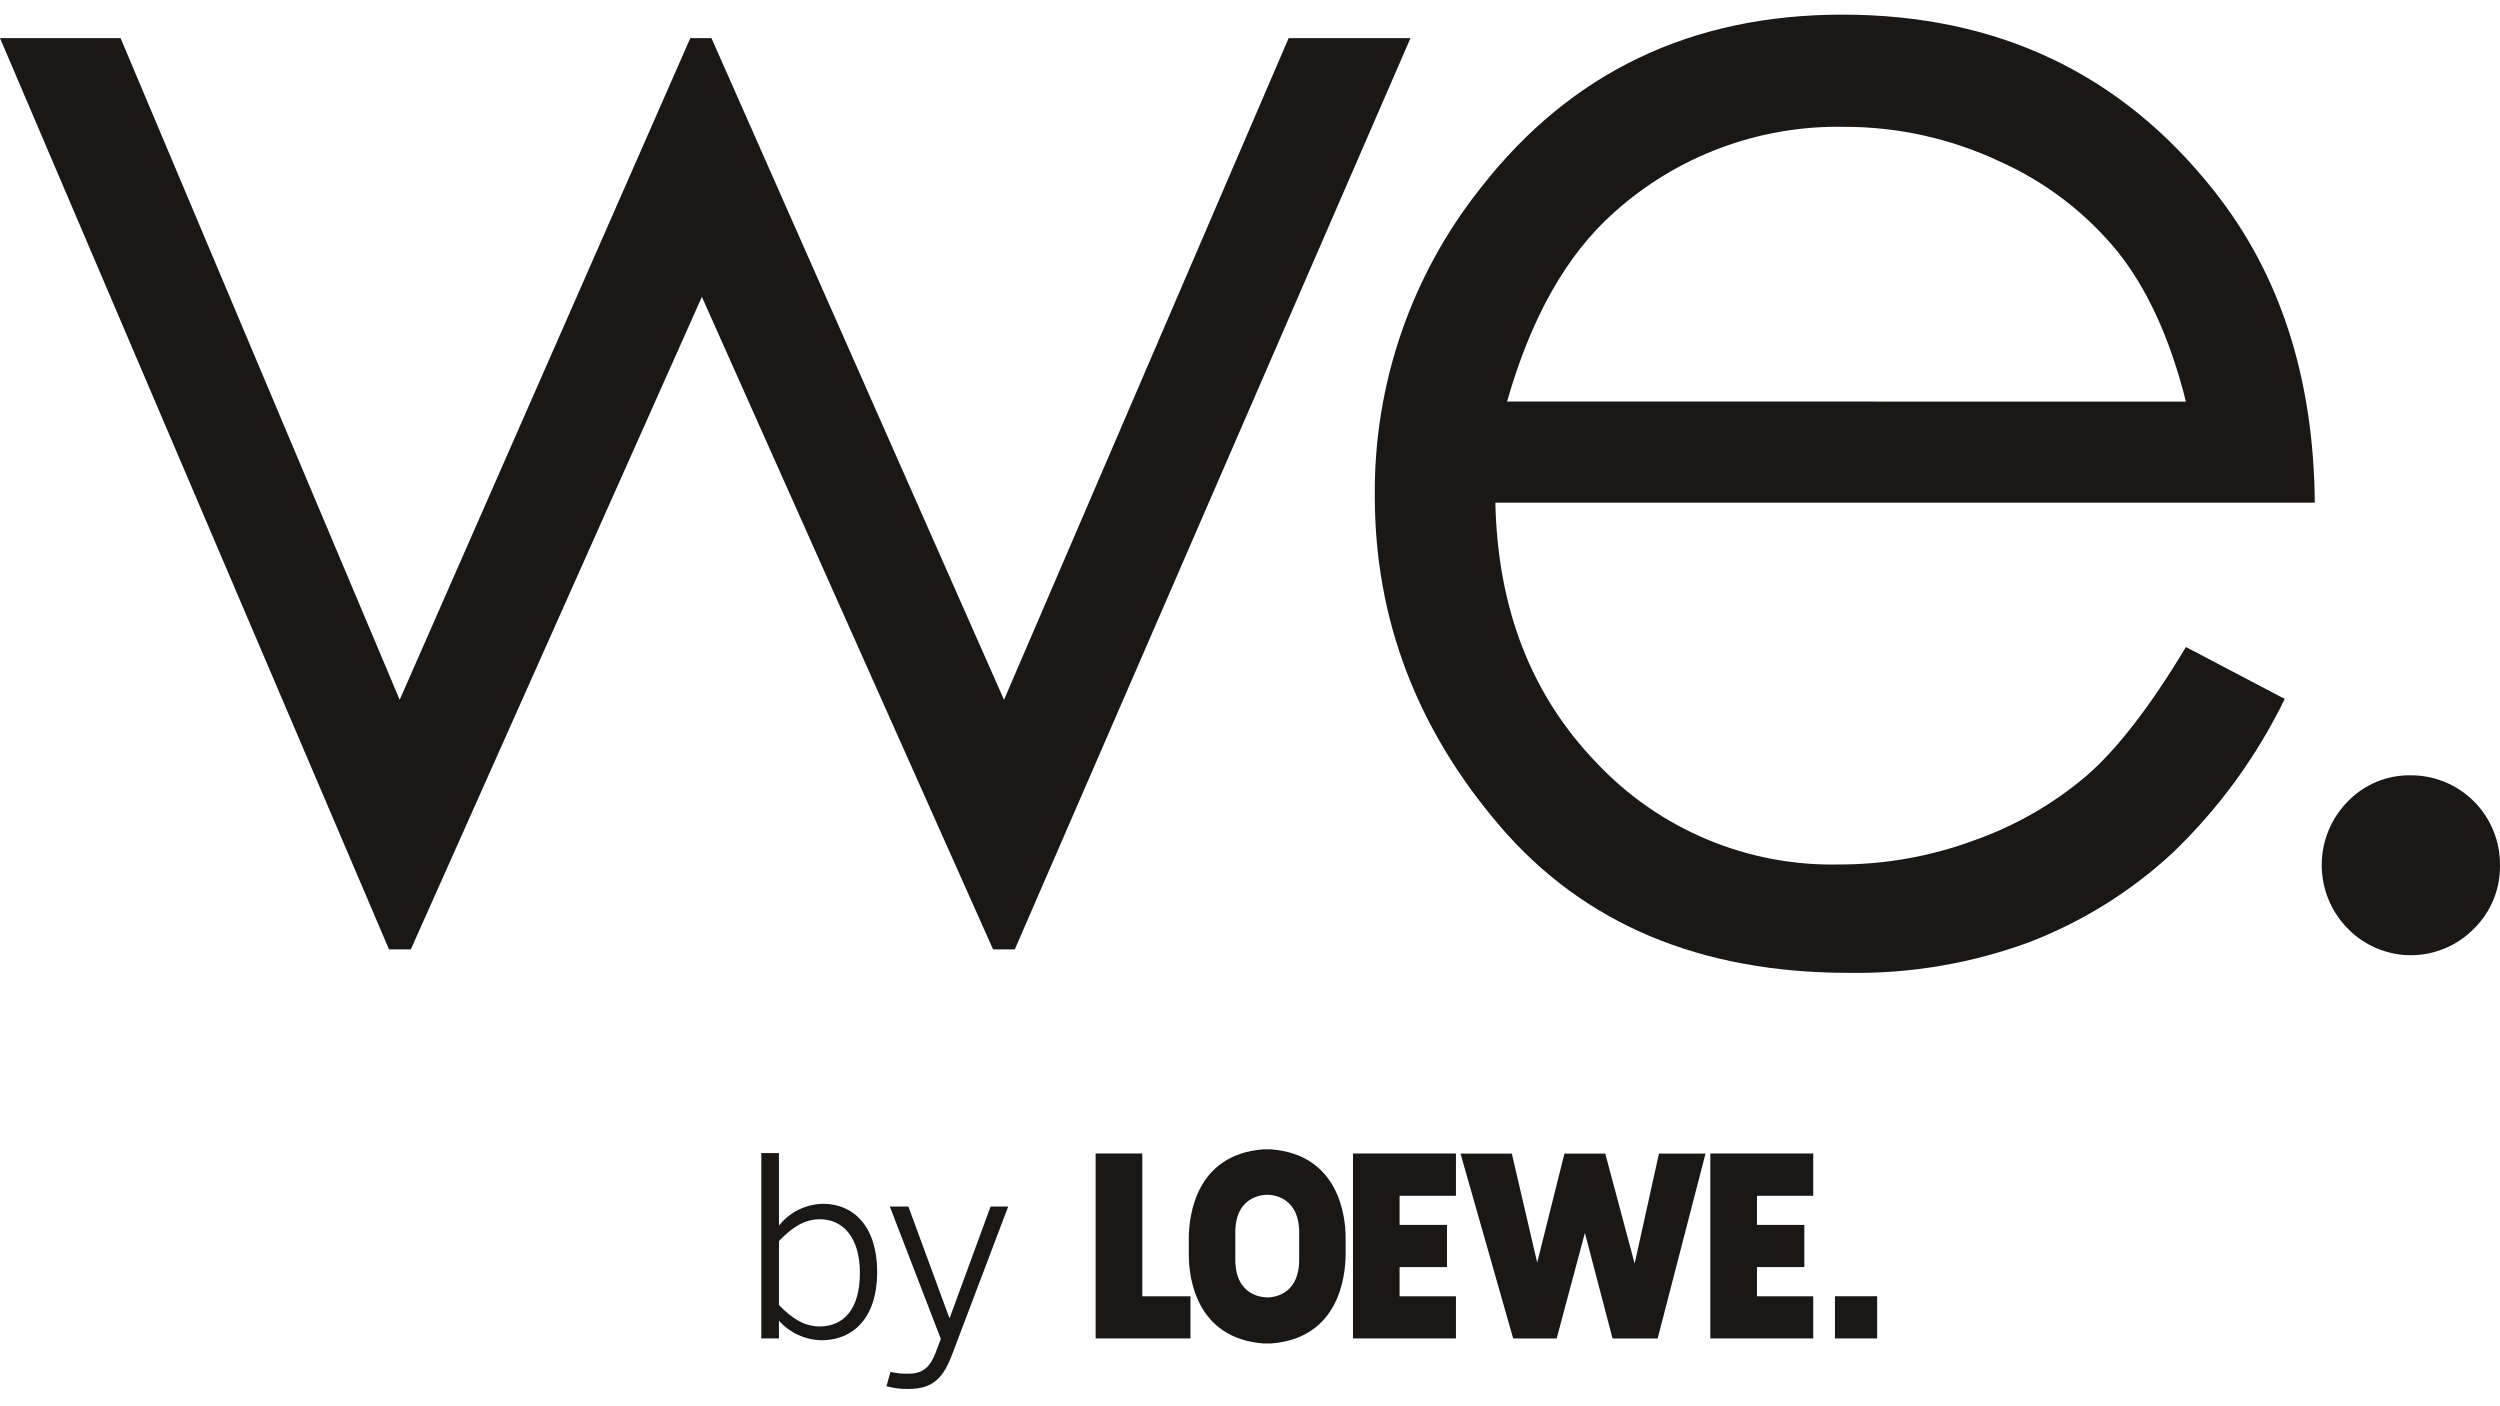 <svg width="48" height="27" viewBox="0 0 48 27" fill="none" xmlns="http://www.w3.org/2000/svg">
<path d="M30.037 22.149L29.514 24.241L29.027 22.149H28.042L29.053 25.699H29.888L30.43 23.672L30.961 25.699H31.827L32.746 22.149H31.852L31.385 24.26L30.821 22.149H30.037Z" fill="#191817"/>
<path d="M26.872 24.889V24.328H27.782V23.518H26.872V22.959H27.954V22.147H25.977V25.698H27.954V24.889H26.872Z" fill="#191817"/>
<path d="M33.734 24.889V24.328H34.643V23.518H33.734V22.959H34.814V22.147H32.838V25.698H34.814V24.889H33.734Z" fill="#191817"/>
<path d="M22.857 24.889H21.932V22.147H21.036V25.698H22.857V24.889Z" fill="#191817"/>
<path d="M35.231 24.888V25.698H36.041V24.888H35.231Z" fill="#191817"/>
<path d="M25.836 23.761C25.836 23.345 25.702 22.164 24.398 22.067H24.263C22.957 22.162 22.829 23.343 22.825 23.761C22.825 23.807 22.825 24.044 22.825 24.1C22.825 24.517 22.957 25.698 24.263 25.795C24.305 25.795 24.353 25.795 24.398 25.795C25.702 25.7 25.831 24.519 25.836 24.1V23.761ZM24.944 24.187C24.944 24.927 24.348 24.912 24.331 24.91C24.314 24.908 23.718 24.927 23.718 24.187V23.663C23.718 22.923 24.314 22.94 24.331 22.94C24.348 22.94 24.944 22.923 24.944 23.663V24.187Z" fill="#191817"/>
<path d="M14.956 25.358V25.697H14.617V22.139H14.956V23.532C15.057 23.404 15.186 23.299 15.332 23.227C15.479 23.155 15.639 23.116 15.803 23.113C16.382 23.113 16.842 23.54 16.842 24.423C16.842 25.306 16.377 25.733 15.774 25.733C15.619 25.73 15.467 25.695 15.326 25.631C15.185 25.566 15.059 25.473 14.956 25.358ZM16.51 24.442C16.51 23.742 16.172 23.41 15.743 23.41C15.432 23.41 15.196 23.579 14.956 23.828V25.055C15.207 25.319 15.45 25.468 15.743 25.468C16.189 25.463 16.51 25.152 16.51 24.437V24.442Z" fill="#191817"/>
<path d="M17.02 26.615L17.097 26.341C17.209 26.366 17.325 26.378 17.441 26.375C17.713 26.375 17.852 26.254 17.959 25.985L18.064 25.707L17.085 23.166H17.441L18.226 25.3H18.236L19.019 23.166H19.357L18.287 25.99C18.118 26.442 17.927 26.668 17.441 26.668C17.299 26.671 17.157 26.653 17.02 26.615Z" fill="#191817"/>
<path d="M0 0.732H2.315L7.674 13.436L13.254 0.732H13.66L19.277 13.436L24.742 0.732H27.081L19.484 18.228H19.067L13.476 5.7L7.888 18.228H7.469L0 0.732Z" fill="#191817"/>
<path d="M41.97 12.423L43.867 13.419C43.329 14.526 42.599 15.527 41.711 16.378C40.911 17.119 39.977 17.7 38.959 18.091C37.852 18.498 36.68 18.697 35.501 18.679C32.647 18.679 30.417 17.743 28.809 15.873C27.202 14.002 26.397 11.887 26.396 9.528C26.375 7.375 27.096 5.28 28.438 3.597C30.165 1.387 32.477 0.281 35.373 0.281C38.353 0.281 40.733 1.411 42.514 3.67C43.78 5.266 44.424 7.26 44.444 9.651H28.711C28.754 11.684 29.402 13.351 30.657 14.649C31.253 15.282 31.975 15.782 32.776 16.117C33.577 16.453 34.44 16.617 35.308 16.598C36.195 16.599 37.075 16.442 37.906 16.134C38.691 15.857 39.42 15.439 40.055 14.9C40.644 14.392 41.283 13.566 41.97 12.423ZM41.97 7.711C41.669 6.509 41.231 5.549 40.658 4.831C40.045 4.082 39.266 3.487 38.382 3.094C37.45 2.658 36.434 2.433 35.405 2.435C33.773 2.404 32.19 2.995 30.978 4.09C30.075 4.896 29.394 6.102 28.936 7.709L41.97 7.711Z" fill="#191817"/>
<path d="M46.289 14.886C46.515 14.885 46.739 14.93 46.948 15.017C47.156 15.104 47.346 15.231 47.505 15.392C47.664 15.552 47.789 15.743 47.874 15.952C47.959 16.162 48.002 16.386 48 16.612C48.003 16.838 47.961 17.063 47.875 17.272C47.789 17.482 47.661 17.672 47.5 17.83C47.342 17.992 47.154 18.12 46.946 18.207C46.738 18.295 46.515 18.34 46.289 18.34C46.064 18.34 45.84 18.295 45.633 18.207C45.425 18.12 45.236 17.992 45.078 17.83C44.757 17.505 44.577 17.066 44.577 16.609C44.577 16.151 44.757 15.712 45.078 15.387C45.235 15.225 45.423 15.097 45.632 15.01C45.84 14.924 46.064 14.882 46.289 14.886Z" fill="#191817"/>
</svg>
